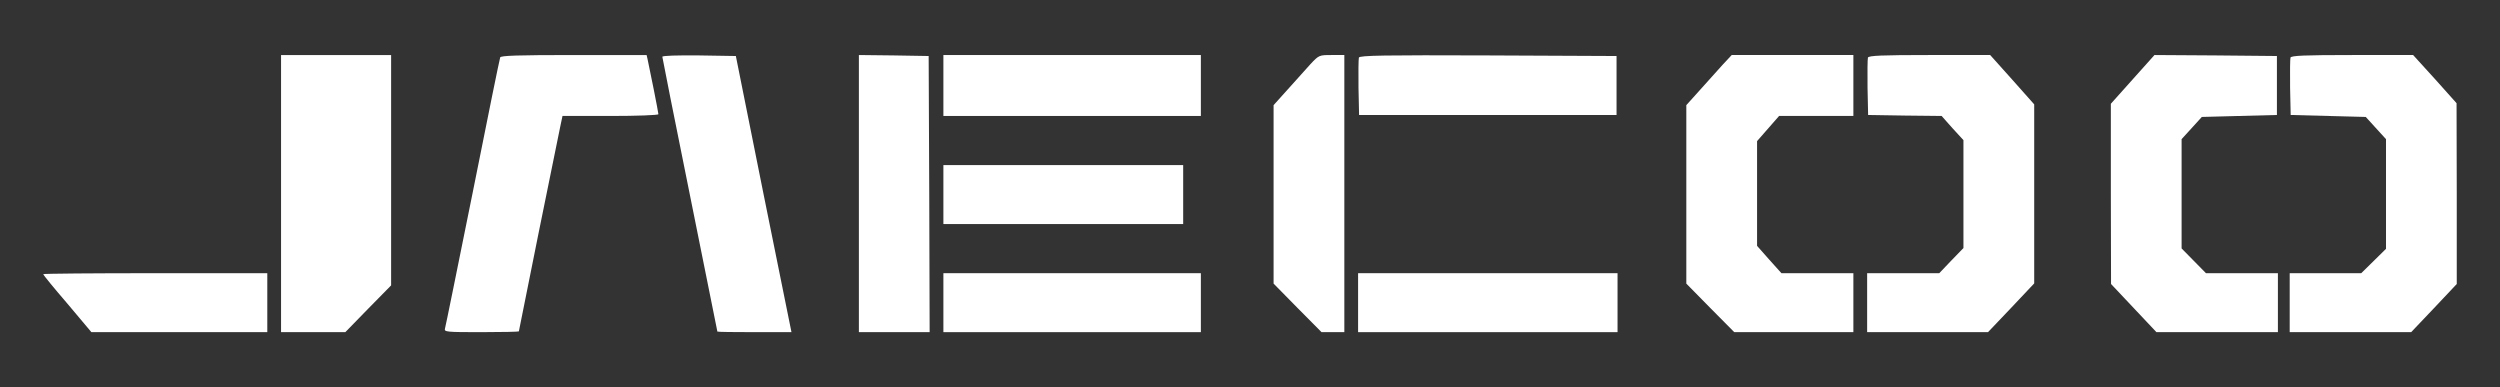 <svg version="1.0" xmlns="http://www.w3.org/2000/svg" width="1272pt" height="197pt" viewBox="0 0 1272 197" preserveAspectRatio="xMidYMid meet">

<rect x="0" y="0" width="1272" height="197" fill="#333333" stroke="none"/>

<g transform="translate(0,197) scale(0.1,-0.1)" fill="#ffffff" stroke="none">
<path d="M1430 985 l0 -705 163 0 164 0 116 119 117 119 0 586 0 586 -280 0 -280 0 0 -705z" fill="#ffffff"/>
<path d="M2545 1678 c-3 -7 -66 -317 -140 -688 -75 -371 -138 -683 -141 -692 -5 -17 8 -18 185 -18 105 0 191 2 191 4 0 5 195 970 211 1044 l11 52 244 0 c134 0 244 4 244 9 0 8 -45 235 -55 279 l-5 22 -371 0 c-286 0 -371 -3 -374 -12z" fill="#ffffff"/>
<path d="M3370 1681 c0 -5 63 -321 140 -702 77 -381 140 -694 140 -696 0 -2 85 -3 189 -3 l188 0 -142 702 -141 703 -187 3 c-114 1 -187 -1 -187 -7z" fill="#ffffff"/>
<path d="M4370 985 l0 -705 180 0 180 0 -2 702 -3 703 -177 3 -178 2 0 -705z" fill="#ffffff"/>
<path d="M4800 1535 l0 -155 655 0 655 0 0 155 0 155 -655 0 -655 0 0 -155z" fill="#ffffff"/>
<path d="M6667 1643 c-24 -27 -76 -84 -115 -128 l-72 -80 0 -454 0 -454 122 -124 122 -123 58 0 58 0 0 705 0 705 -64 0 c-64 0 -65 0 -109 -47z" fill="#ffffff"/>
<path d="M6914 1677 c-2 -7 -3 -76 -2 -152 l3 -140 655 0 655 0 0 150 0 150 -653 3 c-529 2 -654 0 -658 -11z" fill="#ffffff"/>
<path d="M8767 1643 c-24 -27 -76 -84 -115 -128 l-72 -80 0 -454 0 -454 122 -124 122 -123 303 0 303 0 0 150 0 150 -183 0 -183 0 -62 69 -62 70 0 266 0 267 56 64 56 64 189 0 189 0 0 155 0 155 -309 0 -310 0 -44 -47z" fill="#ffffff"/>
<path d="M9504 1677 c-2 -7 -3 -76 -2 -152 l3 -140 187 -3 187 -2 55 -62 56 -61 0 -275 0 -274 -62 -64 -61 -64 -184 0 -183 0 0 -150 0 -150 308 0 307 0 118 124 117 124 0 456 0 455 -112 126 -112 125 -308 0 c-244 0 -310 -3 -314 -13z" fill="#ffffff"/>
<path d="M10851 1566 l-111 -124 0 -459 1 -458 115 -122 116 -123 309 0 309 0 0 150 0 150 -183 0 -183 0 -62 63 -62 63 0 278 0 278 52 57 51 56 191 5 191 5 0 150 0 150 -312 3 -311 2 -111 -124z" fill="#ffffff"/>
<path d="M11654 1677 c-2 -7 -3 -76 -2 -152 l3 -140 191 -5 191 -5 51 -56 52 -57 0 -279 0 -279 -63 -62 -63 -62 -182 0 -182 0 0 -150 0 -150 309 0 309 0 116 122 116 123 0 460 -1 460 -110 123 -111 122 -309 0 c-245 0 -311 -3 -315 -13z" fill="#ffffff"/>
<path d="M4800 980 l0 -150 610 0 610 0 0 150 0 150 -610 0 -610 0 0 -150z" fill="#ffffff"/>
<path d="M220 575 c0 -4 55 -71 123 -150 l122 -145 448 0 447 0 0 150 0 150 -570 0 c-314 0 -570 -2 -570 -5z" fill="#ffffff"/>
<path d="M4800 430 l0 -150 655 0 655 0 0 150 0 150 -655 0 -655 0 0 -150z" fill="#ffffff"/>
<path d="M6910 430 l0 -150 660 0 660 0 0 150 0 150 -660 0 -660 0 0 -150z" fill="#ffffff"/>
</g>
</svg>